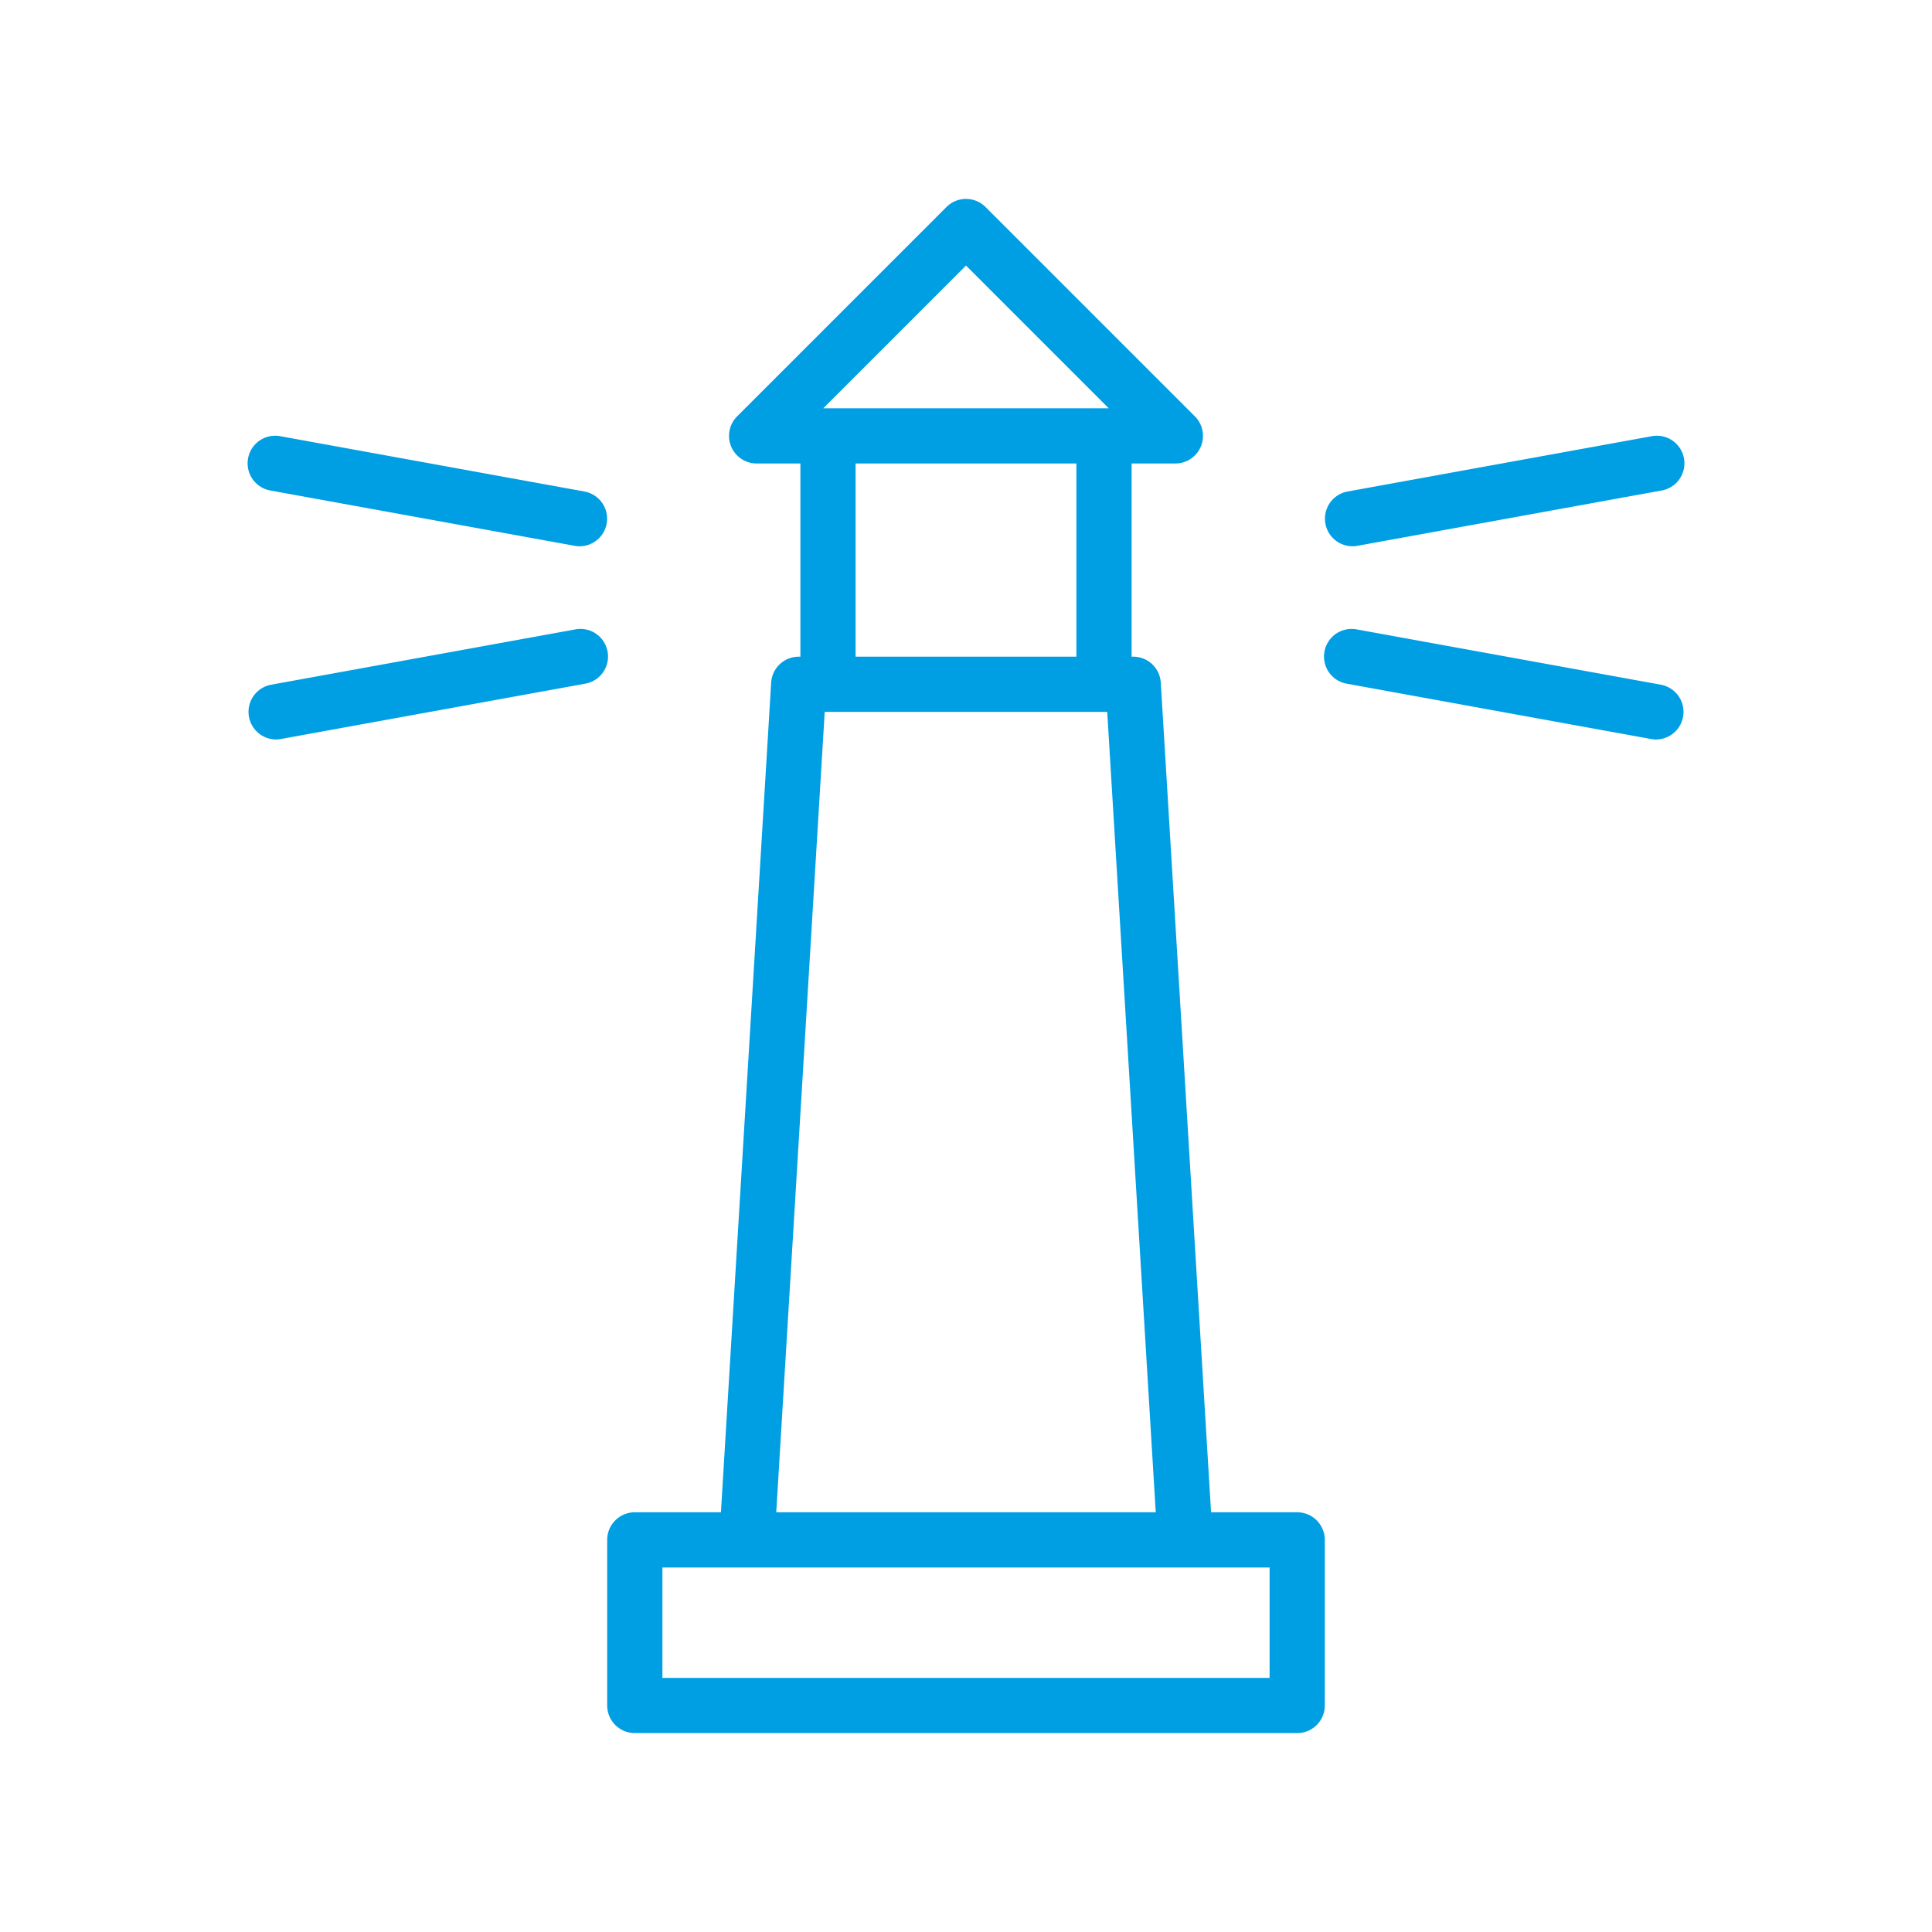 <svg id="Ebene_1" data-name="Ebene 1" xmlns="http://www.w3.org/2000/svg" viewBox="0 0 70 70"><defs><style>.cls-1{fill:#009ee2;}</style></defs><title>191219_bc_icons_blue</title><path class="cls-1" d="M48.999,19.793a.94.94,0,0,0,.18-.017l11-2a1.0 1,0,1,0-.357-1.967l-11,2a1.0 1,0,0,0,.178,1.983Z"/><path class="cls-1" d="M60.179,24.809l-11-2a1.0 1,0,1,0-.357,1.967l11,2a.944.944,0,0,0,.18.017 1.0 1,0,0,0,.178-1.983Z"/><path class="cls-1" d="M20.821,22.809l-11,2a1.0 1,0,0,0,.178,1.983.94.94,0,0,0,.18-.017l11-2a1.0 1,0,1,0-.357-1.967Z"/><path class="cls-1" d="M21.179,17.809l-11-2a1.0 1,0,1,0-.357,1.967l11,2a.944.944,0,0,0,.18.017 1.0 1,0,0,0,.178-1.983Z"/><path class="cls-1" d="M47,54.793H43.879L42.057,24.732a1.0 1,0,0,0-.998-.939H41v-7h1.586a1.0 1,0,0,0,.707-1.707l-7.586-7.586a1,1,0,0,0-1.414,0l-7.586,7.586a1.0 1,0,0,0,.707,1.707H29v7h-.061a1,1,0,0,0-.998.938l-1.82,30.062H23a1,1,0,0,0-1,1v6a1,1,0,0,0,1,1H47a1,1,0,0,0,1-1v-6A1,1,0,0,0,47,54.793ZM35,9.621l5.172,5.172h-10.343Zm4,7.172v7H31v-7Zm-9.119,9H40.117l1.758,29H28.125ZM46,60.793H24v-4H46Z"/></svg>